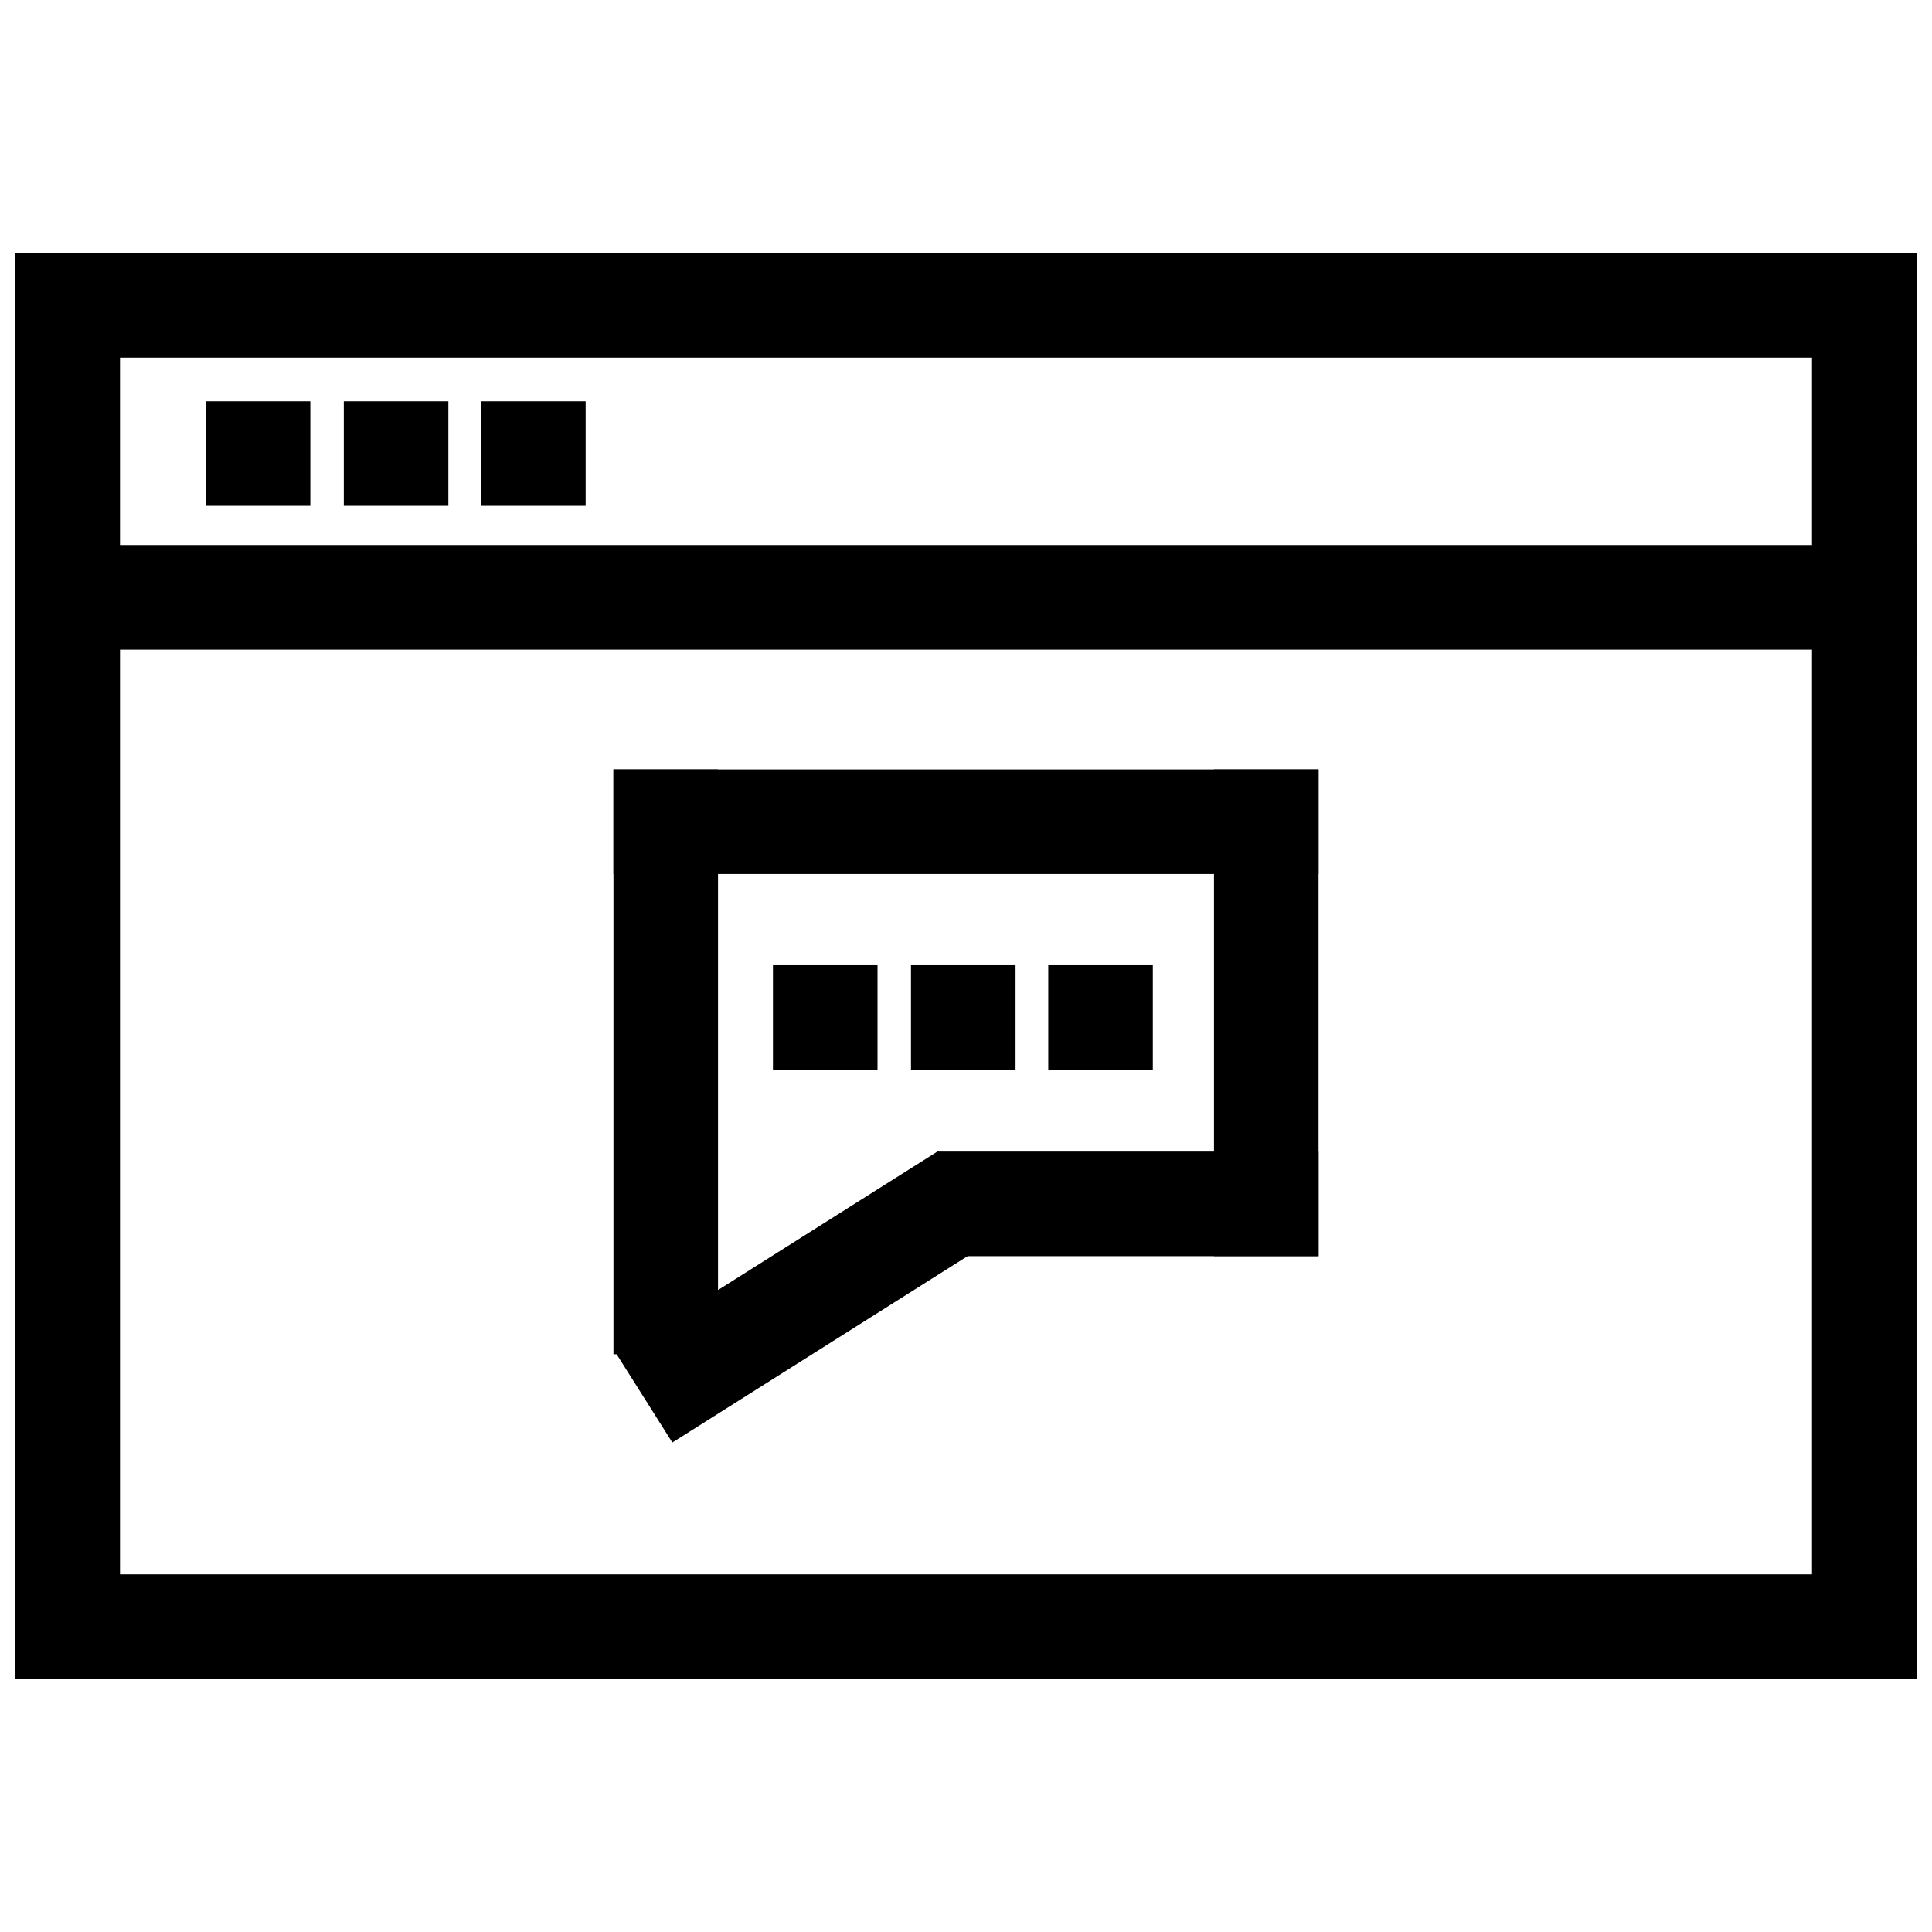 <?xml version="1.0" encoding="UTF-8"?>
<!-- Uploaded to: ICON Repo, www.svgrepo.com, Generator: ICON Repo Mixer Tools -->
<svg width="800px" height="800px" version="1.1" viewBox="144 144 512 512" xmlns="http://www.w3.org/2000/svg">
 <defs>
  <clipPath id="e">
   <path d="m148.09 211h503.81v28h-503.81z"/>
  </clipPath>
  <clipPath id="d">
   <path d="m148.09 561h503.81v28h-503.81z"/>
  </clipPath>
  <clipPath id="c">
   <path d="m148.09 211h27.906v378h-27.906z"/>
  </clipPath>
  <clipPath id="b">
   <path d="m624 211h27.902v378h-27.902z"/>
  </clipPath>
  <clipPath id="a">
   <path d="m148.09 288h503.81v29h-503.81z"/>
  </clipPath>
 </defs>
 <g clip-path="url(#e)">
  <path d="m148.09 211.07h503.81v27.711h-503.81z"/>
 </g>
 <g clip-path="url(#d)">
  <path d="m148.09 561.22h503.81v27.711h-503.81z"/>
 </g>
 <g clip-path="url(#c)">
  <path d="m148.09 211.07h27.711v377.86h-27.711z"/>
 </g>
 <g clip-path="url(#b)">
  <path d="m624.2 211.07h27.711v377.86h-27.711z"/>
 </g>
 <g clip-path="url(#a)">
  <path d="m148.09 288.44h503.81v27.711h-503.81z"/>
 </g>
 <path d="m198.53 250.34h27.711v27.711h-27.711z"/>
 <path d="m235.11 250.34h27.711v27.711h-27.711z"/>
 <path d="m271.49 250.34h27.711v27.711h-27.711z"/>
 <path d="m306.57 347.9h186.86v27.711h-186.86z"/>
 <path d="m392.56 449.18h100.87v27.711h-100.87z"/>
 <path d="m306.57 347.9h27.711v155h-27.711z"/>
 <path d="m465.72 347.9h27.711v128.98h-27.711z"/>
 <path d="m322.18 526.29-14.793-23.43 85.297-53.855 14.793 23.43z"/>
 <path d="m348.84 399.79h27.711v27.711h-27.711z"/>
 <path d="m385.42 399.79h27.711v27.711h-27.711z"/>
 <path d="m421.8 399.79h27.711v27.711h-27.711z"/>
</svg>